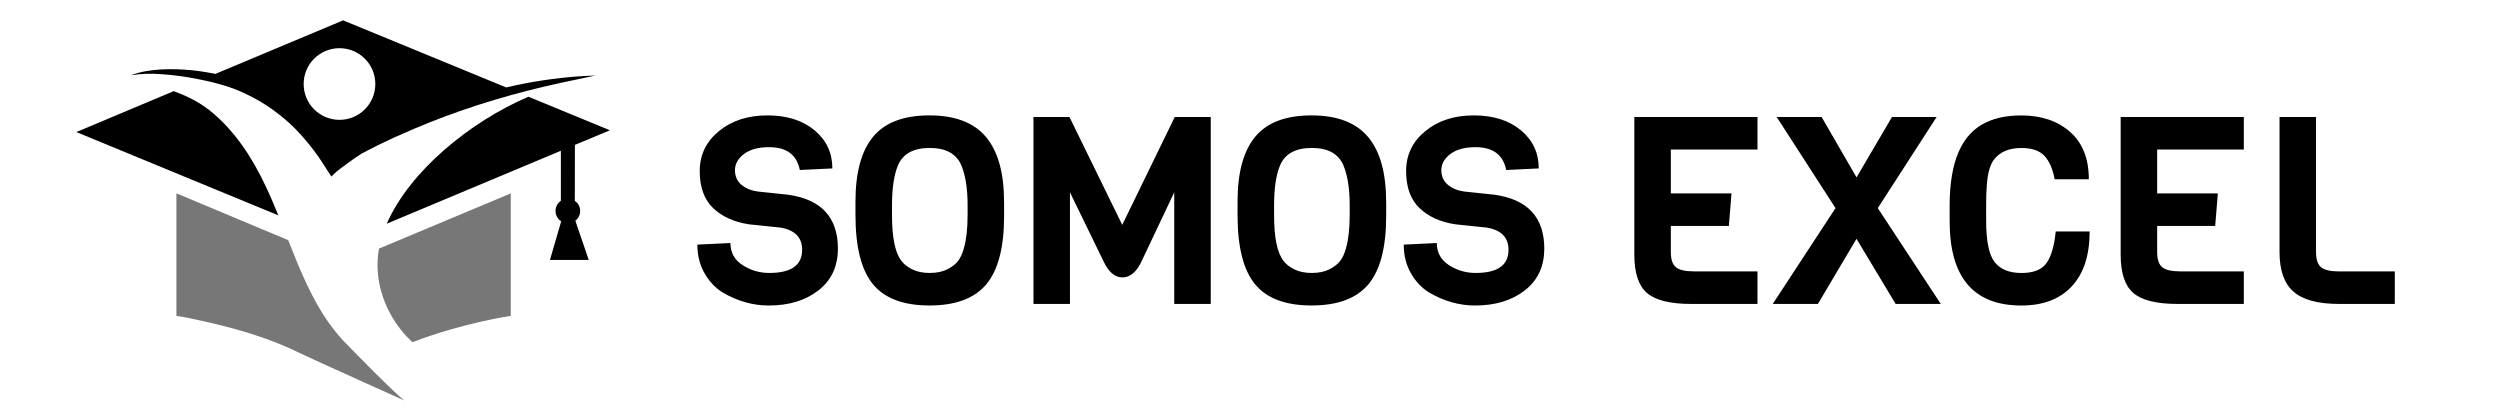 <?xml version="1.0" encoding="UTF-8" standalone="no"?>
<svg xmlns="http://www.w3.org/2000/svg" xmlns:svg="http://www.w3.org/2000/svg" width="63.5mm" height="10.414mm" viewBox="0 0 63.5 10.414" version="1.1" id="svg1">
  <defs id="defs1"></defs>
  <g id="layer1" transform="translate(-46.831,-160.073)">
    <path fill="#777777" d="m 57.183,168.643 c 0.041,0.041 0.083,0.083 0.124,0.122 1.258,-0.487 2.497,-0.669 2.497,-0.669 v -3.111 l -3.347,1.402 c -0.149,0.821 0.16,1.662 0.725,2.257 z" id="path1-1" style="stroke-width:0.028"></path>
    <path fill="#777777" d="m 57.103,170.247 c -0.216,-0.155 -1.341,-1.297 -1.582,-1.552 -0.188,-0.21 -0.357,-0.434 -0.498,-0.661 -0.362,-0.584 -0.62,-1.22 -0.871,-1.861 l -2.84,-1.189 v 3.114 c 0.235,0.033 0.467,0.083 0.697,0.136 0.844,0.188 1.698,0.437 2.473,0.824 0.282,0.138 2.622,1.189 2.622,1.189 z" id="path2-2" style="stroke-width:0.028"></path>
    <path d="m 52.152,162.874 c -0.285,-0.224 -0.592,-0.368 -0.907,-0.487 l -2.475,1.04 5.13,2.116 c -0.1,-0.243 -0.199,-0.487 -0.313,-0.725 -0.34,-0.727 -0.797,-1.438 -1.435,-1.944 z" id="path3-7" style="stroke-width:0.028"></path>
    <path d="m 56.934,163.526 c 0.531,-0.241 1.073,-0.456 1.623,-0.647 0.55,-0.191 1.109,-0.357 1.676,-0.503 0.567,-0.144 1.139,-0.263 1.718,-0.384 -0.589,0.017 -1.178,0.086 -1.759,0.194 -0.169,0.033 -0.335,0.069 -0.503,0.108 l -4.143,-1.704 -3.247,1.361 c -0.008,-0.003 -0.014,-0.003 -0.022,-0.006 -0.064,-0.011 -0.127,-0.025 -0.194,-0.036 -0.127,-0.022 -0.257,-0.039 -0.387,-0.053 -0.26,-0.025 -0.52,-0.033 -0.78,-0.019 -0.26,0.017 -0.52,0.053 -0.761,0.149 0.254,-0.044 0.509,-0.047 0.761,-0.03 0.252,0.017 0.503,0.047 0.755,0.091 0.249,0.044 0.498,0.097 0.738,0.163 0.241,0.066 0.473,0.152 0.697,0.263 0.224,0.108 0.44,0.232 0.642,0.379 l 0.075,0.055 c 0.025,0.019 0.05,0.039 0.075,0.058 0.05,0.036 0.097,0.077 0.147,0.116 0.047,0.039 0.094,0.083 0.141,0.124 l 0.069,0.064 c 0.022,0.022 0.044,0.042 0.066,0.066 0.174,0.177 0.34,0.371 0.492,0.573 0.075,0.102 0.149,0.205 0.218,0.313 0.033,0.055 0.069,0.108 0.102,0.16 0.036,0.053 0.069,0.108 0.105,0.16 l 0.011,0.017 0.011,-0.011 c 0.039,-0.036 0.075,-0.072 0.113,-0.111 0.177,-0.141 0.387,-0.293 0.628,-0.454 0.047,-0.025 0.094,-0.05 0.144,-0.075 l 0.196,-0.1 0.097,-0.05 c 0.033,-0.017 0.066,-0.03 0.1,-0.047 0.066,-0.03 0.133,-0.064 0.196,-0.094 0.064,-0.033 0.133,-0.061 0.199,-0.091 z m -1.48,-2.229 c 0.503,0 0.91,0.407 0.91,0.91 0,0.503 -0.407,0.91 -0.91,0.91 -0.503,0 -0.91,-0.407 -0.91,-0.91 0,-0.503 0.407,-0.91 0.91,-0.91 z" id="path4-0" style="stroke-width:0.028"></path>
    <path d="m 61.567,165.432 c 0,-0.108 -0.053,-0.202 -0.136,-0.257 l 0.003,-1.422 0.888,-0.371 -2.069,-0.852 c -1.502,0.642 -3.023,1.906 -3.598,3.225 l 4.422,-1.853 v 1.272 c -0.083,0.055 -0.136,0.152 -0.136,0.257 0,0.111 0.058,0.207 0.144,0.263 l -0.285,0.982 h 0.985 l -0.34,-0.996 c 0.075,-0.058 0.122,-0.147 0.122,-0.249 z" id="path5-9" style="stroke-width:0.028"></path>
    <path id="text-3" d="m 68.113,166.392 c 0,0.449 -0.165,0.801 -0.494,1.057 -0.329,0.256 -0.749,0.384 -1.261,0.384 -0.405,0 -0.796,-0.111 -1.174,-0.333 -0.187,-0.116 -0.34,-0.279 -0.46,-0.49 -0.12,-0.211 -0.18,-0.452 -0.18,-0.724 l 0.84,-0.04 c 0,0.24 0.102,0.427 0.307,0.56 0.205,0.133 0.431,0.2 0.68,0.2 0.556,0 0.834,-0.196 0.834,-0.587 0,-0.32 -0.189,-0.509 -0.567,-0.567 l -0.774,-0.08 c -0.387,-0.058 -0.694,-0.196 -0.92,-0.414 -0.227,-0.218 -0.34,-0.531 -0.34,-0.94 0,-0.409 0.162,-0.747 0.487,-1.014 0.325,-0.267 0.735,-0.4 1.231,-0.4 0.496,0 0.895,0.126 1.197,0.377 0.302,0.251 0.454,0.575 0.454,0.97 l -0.827,0.04 c -0.076,-0.387 -0.336,-0.58 -0.78,-0.58 -0.271,0 -0.484,0.058 -0.637,0.173 -0.153,0.116 -0.23,0.252 -0.23,0.41 0,0.158 0.056,0.282 0.167,0.374 0.111,0.091 0.249,0.148 0.414,0.17 l 0.76,0.08 c 0.849,0.116 1.274,0.574 1.274,1.374 z m 4.222,-1.194 v 0.36 c 0,0.796 -0.15,1.374 -0.45,1.734 -0.3,0.36 -0.781,0.54 -1.444,0.54 -0.663,0 -1.142,-0.18 -1.437,-0.54 -0.296,-0.36 -0.444,-0.945 -0.444,-1.754 v -0.347 c 0,-0.738 0.15,-1.287 0.45,-1.647 0.3,-0.36 0.776,-0.54 1.427,-0.54 0.651,0 1.131,0.182 1.437,0.547 0.307,0.365 0.46,0.914 0.46,1.647 z m -0.927,0.34 v -0.247 c 0,-0.427 -0.053,-0.767 -0.16,-1.02 -0.125,-0.293 -0.391,-0.44 -0.8,-0.44 -0.414,0 -0.683,0.147 -0.807,0.44 -0.102,0.24 -0.153,0.58 -0.153,1.02 v 0.247 c 0,0.574 0.08,0.96 0.24,1.161 0.062,0.085 0.155,0.157 0.277,0.217 0.122,0.06 0.269,0.09 0.44,0.09 0.171,0 0.317,-0.029 0.437,-0.087 0.12,-0.058 0.213,-0.129 0.28,-0.213 0.067,-0.085 0.118,-0.196 0.153,-0.333 0.062,-0.218 0.093,-0.496 0.093,-0.834 z m 5.249,-0.58 -0.854,1.801 c -0.125,0.24 -0.279,0.36 -0.464,0.36 -0.185,0 -0.339,-0.127 -0.464,-0.38 l -0.867,-1.781 v 2.835 h -0.927 v -4.749 h 0.914 l 1.341,2.741 1.334,-2.741 h 0.914 v 4.749 h -0.927 z m 5.383,0.24 v 0.36 c 0,0.796 -0.15,1.374 -0.45,1.734 -0.3,0.36 -0.781,0.54 -1.444,0.54 -0.663,0 -1.142,-0.18 -1.437,-0.54 -0.296,-0.36 -0.444,-0.945 -0.444,-1.754 v -0.347 c 0,-0.738 0.15,-1.287 0.45,-1.647 0.3,-0.36 0.776,-0.54 1.427,-0.54 0.651,0 1.131,0.182 1.437,0.547 0.307,0.365 0.46,0.914 0.46,1.647 z m -0.927,0.34 v -0.247 c 0,-0.427 -0.053,-0.767 -0.16,-1.02 -0.125,-0.293 -0.391,-0.44 -0.8,-0.44 -0.414,0 -0.683,0.147 -0.807,0.44 -0.102,0.24 -0.153,0.58 -0.153,1.02 v 0.247 c 0,0.574 0.08,0.96 0.24,1.161 0.062,0.085 0.155,0.157 0.277,0.217 0.122,0.06 0.269,0.09 0.44,0.09 0.171,0 0.317,-0.029 0.437,-0.087 0.12,-0.058 0.213,-0.129 0.28,-0.213 0.067,-0.085 0.118,-0.196 0.153,-0.333 0.062,-0.218 0.093,-0.496 0.093,-0.834 z m 4.942,0.854 c 0,0.449 -0.165,0.801 -0.494,1.057 -0.329,0.256 -0.749,0.384 -1.261,0.384 -0.405,0 -0.796,-0.111 -1.174,-0.333 -0.187,-0.116 -0.34,-0.279 -0.46,-0.49 -0.12,-0.211 -0.18,-0.452 -0.18,-0.724 l 0.84,-0.04 c 0,0.24 0.102,0.427 0.307,0.56 0.205,0.133 0.431,0.2 0.68,0.2 0.556,0 0.834,-0.196 0.834,-0.587 0,-0.32 -0.189,-0.509 -0.567,-0.567 l -0.774,-0.08 c -0.387,-0.058 -0.694,-0.196 -0.92,-0.414 -0.227,-0.218 -0.34,-0.531 -0.34,-0.94 0,-0.409 0.162,-0.747 0.487,-1.014 0.325,-0.267 0.735,-0.4 1.231,-0.4 0.496,0 0.895,0.126 1.197,0.377 0.302,0.251 0.454,0.575 0.454,0.97 l -0.827,0.04 c -0.076,-0.387 -0.336,-0.58 -0.78,-0.58 -0.271,0 -0.484,0.058 -0.637,0.173 -0.153,0.116 -0.23,0.252 -0.23,0.41 0,0.158 0.056,0.282 0.167,0.374 0.111,0.091 0.249,0.148 0.414,0.17 l 0.76,0.08 c 0.849,0.116 1.274,0.574 1.274,1.374 z m 5.416,1.401 h -1.681 c -0.534,0 -0.908,-0.092 -1.124,-0.277 -0.216,-0.185 -0.323,-0.51 -0.323,-0.977 v -3.495 H 91.471 v 0.827 h -2.201 v 1.114 h 1.541 l -0.067,0.827 h -1.474 v 0.66 c 0,0.187 0.042,0.316 0.127,0.387 0.084,0.071 0.238,0.107 0.46,0.107 h 1.614 z m 4.656,0 h -1.147 l -0.994,-1.654 -0.98,1.654 h -1.147 l 1.594,-2.434 -1.494,-2.314 h 1.141 l 0.887,1.534 0.9,-1.534 h 1.134 l -1.494,2.314 z m 2.921,-1.841 h 0.86 c 0,0.605 -0.151,1.069 -0.454,1.394 -0.302,0.325 -0.729,0.487 -1.281,0.487 -1.214,0 -1.821,-0.714 -1.821,-2.141 v -0.4 c 0,-1.125 0.311,-1.83 0.934,-2.114 0.245,-0.116 0.54,-0.173 0.887,-0.173 0.507,0 0.919,0.139 1.237,0.417 0.318,0.278 0.477,0.679 0.477,1.204 h -0.867 c -0.049,-0.262 -0.136,-0.46 -0.26,-0.594 -0.125,-0.133 -0.32,-0.2 -0.587,-0.2 -0.311,0 -0.542,0.098 -0.694,0.293 -0.107,0.138 -0.169,0.374 -0.187,0.707 -0.009,0.107 -0.013,0.251 -0.013,0.434 v 0.414 c 0,0.511 0.071,0.86 0.213,1.047 0.147,0.187 0.375,0.28 0.684,0.28 0.309,0 0.522,-0.086 0.64,-0.257 0.118,-0.171 0.195,-0.437 0.23,-0.797 z m 4.776,1.841 h -1.681 c -0.534,0 -0.908,-0.092 -1.124,-0.277 -0.216,-0.185 -0.323,-0.51 -0.323,-0.977 v -3.495 h 3.128 v 0.827 h -2.201 v 1.114 h 1.541 l -0.067,0.827 h -1.474 v 0.66 c 0,0.187 0.042,0.316 0.127,0.387 0.085,0.071 0.238,0.107 0.46,0.107 h 1.614 z m 3.835,0 h -1.414 c -0.534,0 -0.919,-0.103 -1.157,-0.31 -0.238,-0.207 -0.357,-0.544 -0.357,-1.01 v -3.428 h 0.927 v 3.428 c 0,0.187 0.042,0.316 0.127,0.387 0.085,0.071 0.238,0.107 0.46,0.107 h 1.414 z" style="stroke-width:0.069"></path>
  </g>
</svg>
